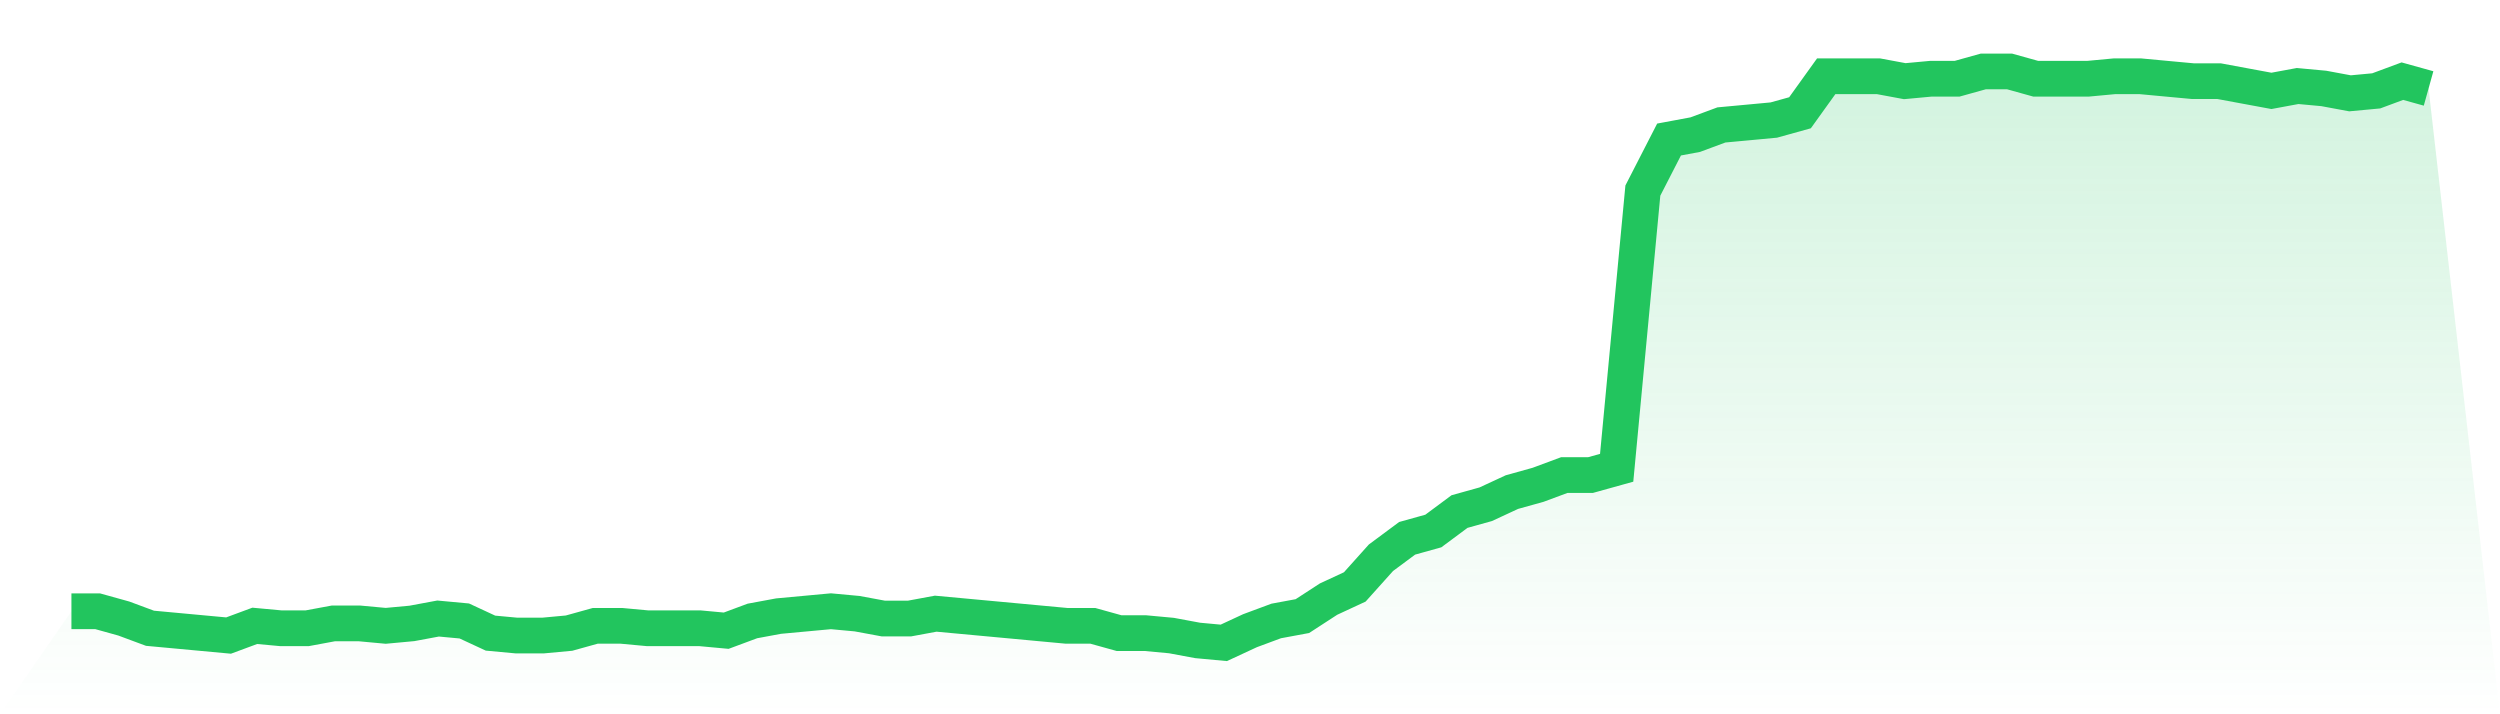 <svg viewBox="0 0 140 40" xmlns="http://www.w3.org/2000/svg">
<defs>
<linearGradient id="gradient" x1="0" x2="0" y1="0" y2="1">
<stop offset="0%" stop-color="#22c55e" stop-opacity="0.2"/>
<stop offset="100%" stop-color="#22c55e" stop-opacity="0"/>
</linearGradient>
</defs>
<path d="M4,34.23 L4,34.23 L5.467,34.23 L6.933,34.638 L8.4,35.183 L9.867,35.319 L11.333,35.455 L12.8,35.591 L14.267,35.047 L15.733,35.183 L17.2,35.183 L18.667,34.911 L20.133,34.911 L21.6,35.047 L23.067,34.911 L24.533,34.638 L26,34.774 L27.467,35.455 L28.933,35.591 L30.4,35.591 L31.867,35.455 L33.333,35.047 L34.8,35.047 L36.267,35.183 L37.733,35.183 L39.2,35.183 L40.667,35.319 L42.133,34.774 L43.6,34.502 L45.067,34.366 L46.533,34.23 L48,34.366 L49.467,34.638 L50.933,34.638 L52.4,34.366 L53.867,34.502 L55.333,34.638 L56.8,34.774 L58.267,34.911 L59.733,35.047 L61.2,35.047 L62.667,35.455 L64.133,35.455 L65.6,35.591 L67.067,35.864 L68.533,36 L70,35.319 L71.467,34.774 L72.933,34.502 L74.4,33.549 L75.867,32.868 L77.333,31.234 L78.8,30.145 L80.267,29.736 L81.733,28.647 L83.2,28.238 L84.667,27.557 L86.133,27.149 L87.6,26.604 L89.067,26.604 L90.533,26.196 L92,10.672 L93.467,7.813 L94.933,7.54 L96.4,6.996 L97.867,6.86 L99.333,6.723 L100.8,6.315 L102.267,4.272 L103.733,4.272 L105.2,4.272 L106.667,4.545 L108.133,4.409 L109.6,4.409 L111.067,4 L112.533,4 L114,4.409 L115.467,4.409 L116.933,4.409 L118.4,4.272 L119.867,4.272 L121.333,4.409 L122.8,4.545 L124.267,4.545 L125.733,4.817 L127.2,5.089 L128.667,4.817 L130.133,4.953 L131.6,5.226 L133.067,5.089 L134.533,4.545 L136,4.953 L140,40 L0,40 z" fill="url(#gradient)"/>
<path d="M4,34.23 L4,34.23 L5.467,34.23 L6.933,34.638 L8.4,35.183 L9.867,35.319 L11.333,35.455 L12.8,35.591 L14.267,35.047 L15.733,35.183 L17.2,35.183 L18.667,34.911 L20.133,34.911 L21.6,35.047 L23.067,34.911 L24.533,34.638 L26,34.774 L27.467,35.455 L28.933,35.591 L30.4,35.591 L31.867,35.455 L33.333,35.047 L34.8,35.047 L36.267,35.183 L37.733,35.183 L39.2,35.183 L40.667,35.319 L42.133,34.774 L43.6,34.502 L45.067,34.366 L46.533,34.23 L48,34.366 L49.467,34.638 L50.933,34.638 L52.4,34.366 L53.867,34.502 L55.333,34.638 L56.8,34.774 L58.267,34.911 L59.733,35.047 L61.2,35.047 L62.667,35.455 L64.133,35.455 L65.6,35.591 L67.067,35.864 L68.533,36 L70,35.319 L71.467,34.774 L72.933,34.502 L74.4,33.549 L75.867,32.868 L77.333,31.234 L78.8,30.145 L80.267,29.736 L81.733,28.647 L83.2,28.238 L84.667,27.557 L86.133,27.149 L87.6,26.604 L89.067,26.604 L90.533,26.196 L92,10.672 L93.467,7.813 L94.933,7.54 L96.4,6.996 L97.867,6.86 L99.333,6.723 L100.8,6.315 L102.267,4.272 L103.733,4.272 L105.2,4.272 L106.667,4.545 L108.133,4.409 L109.6,4.409 L111.067,4 L112.533,4 L114,4.409 L115.467,4.409 L116.933,4.409 L118.4,4.272 L119.867,4.272 L121.333,4.409 L122.8,4.545 L124.267,4.545 L125.733,4.817 L127.2,5.089 L128.667,4.817 L130.133,4.953 L131.6,5.226 L133.067,5.089 L134.533,4.545 L136,4.953" fill="none" stroke="#22c55e" stroke-width="2"/>
</svg>
